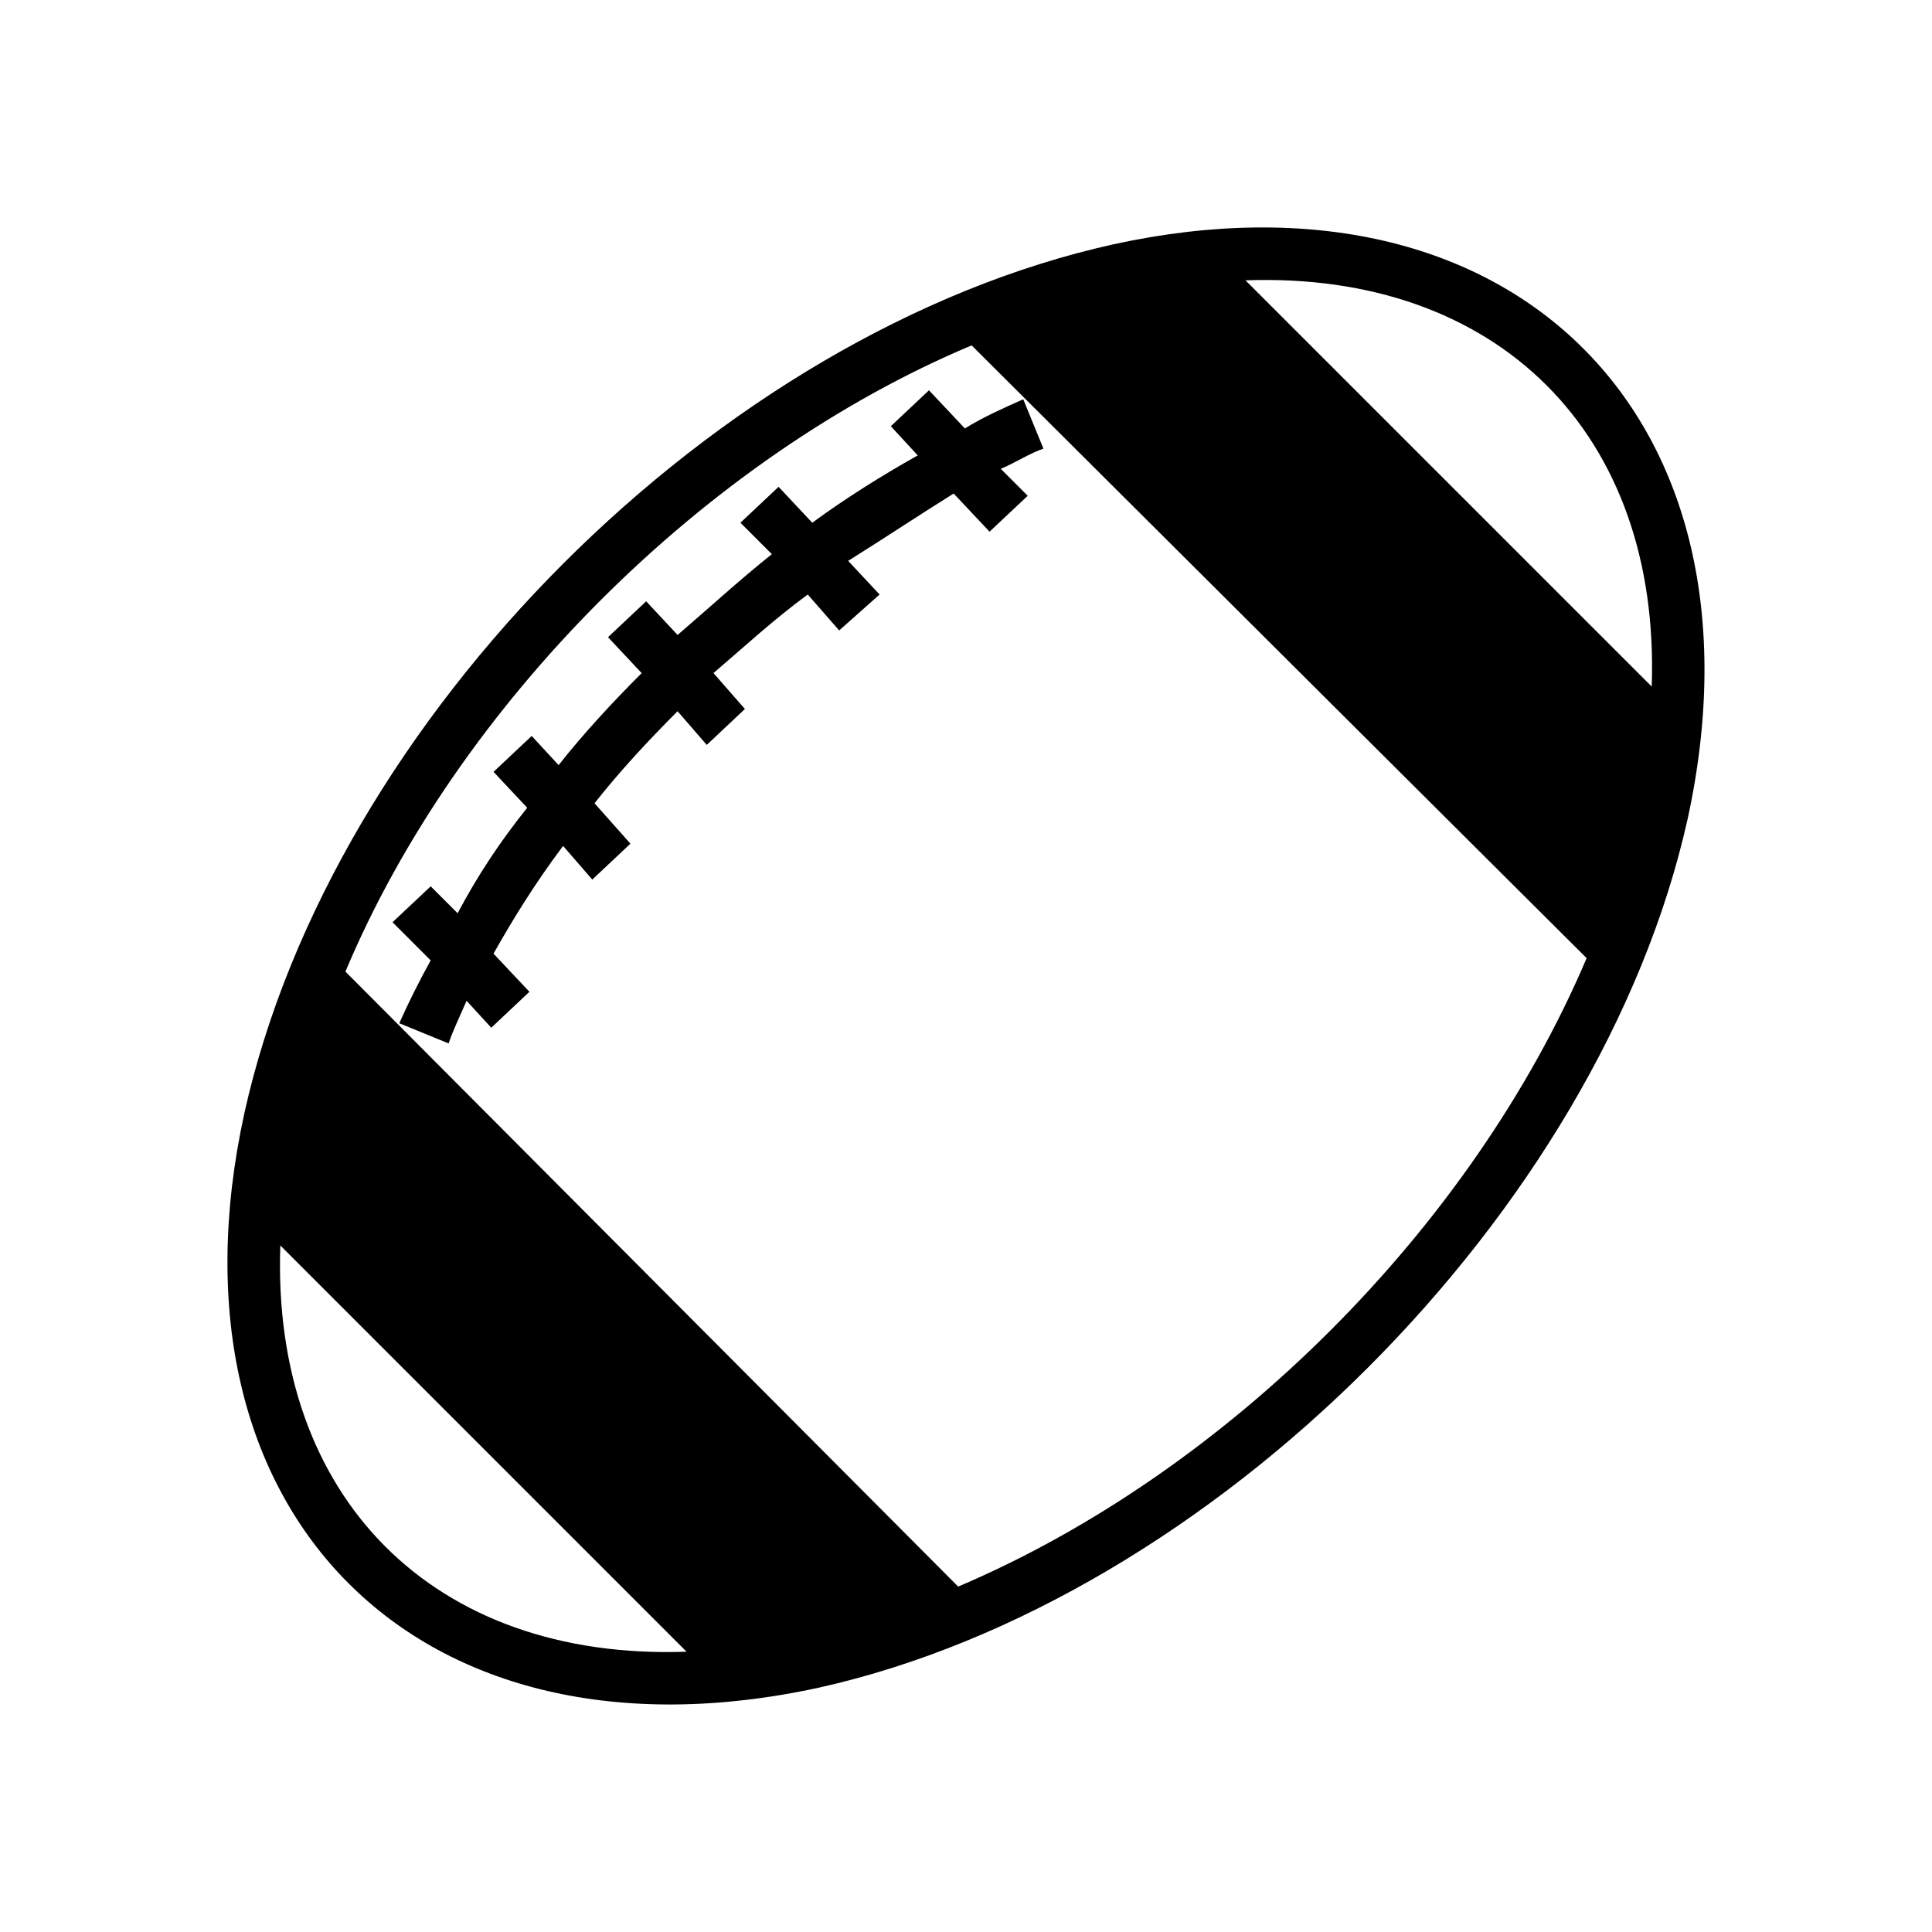 <?xml version="1.0" encoding="UTF-8"?>
<!-- Uploaded to: ICON Repo, www.svgrepo.com, Generator: ICON Repo Mixer Tools -->
<svg fill="#000000" width="800px" height="800px" version="1.1" viewBox="144 144 512 512" xmlns="http://www.w3.org/2000/svg">
 <path d="m249.81 415.17c2.379-5.352 5.352-11.301 8.328-16.656l-10.113-10.113 10.113-9.516 7.137 7.137c5.352-10.113 11.301-19.035 18.438-27.957l-8.922-9.516 10.113-9.516 7.137 7.734c6.543-8.328 14.277-16.656 22.008-24.387l-8.922-9.516 10.113-9.516 8.328 8.922c8.328-7.137 16.059-14.277 24.98-21.414l-8.328-8.328 10.113-9.516 8.922 9.516c8.922-6.543 18.438-12.492 27.957-17.844l-7.137-7.734 10.113-9.516 9.516 10.113c4.758-2.973 10.113-5.352 15.465-7.734l5.352 13.086c-3.57 1.191-7.137 3.57-11.301 5.352l7.137 7.137-10.113 9.516-9.516-10.113c-9.516 5.949-18.438 11.895-27.957 17.844l8.328 8.922-10.707 9.516-8.328-9.516c-8.922 6.543-16.656 13.68-24.98 20.82l8.328 9.516-10.113 9.516-7.734-8.922c-7.734 7.734-15.465 16.059-22.008 24.387l9.516 10.707-10.113 9.516-7.734-8.922c-7.137 9.516-13.086 19.035-18.438 28.551l9.516 10.113-10.113 9.516-6.543-7.137c-1.785 4.164-3.57 7.734-4.758 11.301l-13.086-5.352zm314.66-17.25-162.98-162.39c-70.781 29.742-136.21 95.172-165.95 165.95l162.39 162.98c71.379-30.336 136.21-95.172 166.55-166.55zm-90.41-179.63 107.66 107.66c2.379-67.215-41.043-110.04-107.66-107.66zm-148.11 363.43-107.66-107.66c-2.379 66.621 40.449 110.04 107.66 107.66zm265.29-220.68c-23.199 104.09-126.1 207-230.2 230.2-106.47 23.199-175.47-46.395-152.27-152.27 23.199-104.69 125.51-207 230.2-230.2 105.88-23.199 175.47 45.801 152.27 152.27z"/>
</svg>